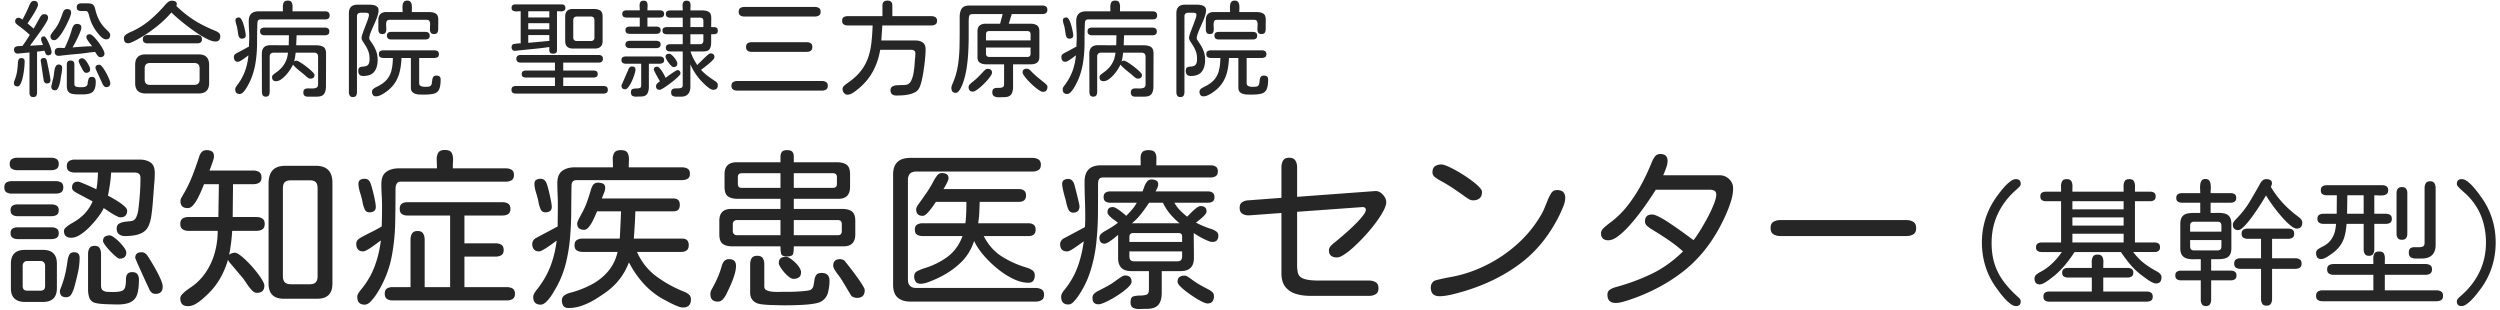 <svg xmlns="http://www.w3.org/2000/svg" id="_レイヤー_1" data-name="レイヤー_1" version="1.1" viewBox="0 0 436 54"><defs><style>.st0{fill:#262626}</style></defs><path d="M2.047 33.766c-.373 0-.68-.078-.925-.235-.246-.157-.368-.44-.368-.853 0-.411.122-.694.368-.852.245-.156.552-.235.925-.235h7.699c.37 0 .68.08.924.235.246.158.368.44.368.852s-.122.696-.368.853c-.245.157-.553.235-.924.235H2.047Zm.97-4.084c-.373 0-.686-.078-.94-.235-.255-.158-.382-.44-.382-.853 0-.411.127-.694.382-.852.254-.156.567-.235.94-.235h5.905c.372 0 .686.079.94.235.255.158.383.44.383.852s-.128.695-.382.853c-.255.157-.569.235-.94.235H3.016Zm.059 8.021c-.353 0-.647-.078-.882-.235s-.353-.42-.353-.794c0-.39.117-.66.353-.808s.53-.22.882-.22H8.98c.352 0 .651.073.896.22s.368.417.368.808c0 .393-.122.662-.368.809s-.544.22-.896.22H3.076Zm0 3.996c-.353 0-.647-.078-.882-.235s-.353-.42-.353-.794c0-.391.117-.66.353-.807s.53-.221.882-.221H8.98c.352 0 .651.073.896.22s.368.417.368.808c0 .393-.122.661-.368.809-.245.146-.544.22-.896.22H3.076Zm1.263 10.96c-.784 0-1.386-.197-1.807-.588s-.632-.979-.632-1.763v-4.32c0-1.605.812-2.409 2.44-2.409h3.143c1.626 0 2.438.804 2.438 2.41v4.26c0 1.607-.812 2.41-2.438 2.41H4.339Zm.411-1.97h2.322c.528 0 .793-.263.793-.792V46.34a.82.82 0 0 0-.221-.587.747.747 0 0 0-.572-.235H4.75a.747.747 0 0 0-.573.235.825.825 0 0 0-.22.587v3.556c0 .529.264.793.793.793Zm6.788 1.147c-.725 0-1.087-.344-1.087-1.03 0-.136.034-.287.102-.454.069-.166.122-.309.162-.426.274-.725.494-1.45.66-2.174.167-.724.3-1.47.398-2.233.039-.333.132-.671.28-1.014.146-.343.435-.515.865-.515.647 0 .97.324.97.97a12.4 12.4 0 0 1-.323 2.703c-.216.96-.44 1.842-.676 2.645a5.464 5.464 0 0 1-.44.999c-.197.352-.5.53-.911.53Zm.881-10.372c-.842 0-1.263-.401-1.263-1.205 0-.195.107-.392.323-.587.215-.196.45-.373.705-.53.254-.155.45-.274.588-.352a8.49 8.49 0 0 0 1.998-1.543 7.142 7.142 0 0 0 1.38-2.13l-2.497-1.322a6.748 6.748 0 0 1-.69-.411c-.265-.177-.397-.401-.397-.676 0-.685.352-1.028 1.058-1.028.097 0 .303.063.617.19a50.177 50.177 0 0 1 2.056.897c.294.138.46.225.5.264.098-.49.166-.979.205-1.47.04-.489.069-.979.09-1.468h-4.056c-.372 0-.696-.078-.97-.235-.274-.157-.411-.45-.411-.881 0-.432.137-.73.412-.897.273-.166.597-.25.969-.25h11.283c.803 0 1.45.172 1.94.515.489.343.734.944.734 1.807 0 .548-.025 1.106-.074 1.674-.05.569-.093 1.137-.132 1.705l-.147 1.895c-.059.754-.142 1.498-.25 2.232s-.28 1.338-.514 1.808c-.235.49-.578.856-1.028 1.102-.451.245-.945.407-1.484.485s-1.053.117-1.542.117c-.432 0-.784-.103-1.059-.308-.274-.206-.41-.544-.41-1.014 0-.392.136-.671.41-.838.275-.166.593-.273.955-.322s.68-.084.955-.104c.53-.039.886-.264 1.073-.676s.308-.832.367-1.263c.118-.92.21-1.856.28-2.806s.103-1.895.103-2.835c0-.607-.334-.911-1-.911h-4.114a23.82 23.82 0 0 1-.205 2.013 35.511 35.511 0 0 1-.352 2.012 22.968 22.968 0 0 1 1.91 1.116c.39.255.728.515 1.013.78.284.264.426.504.426.72 0 .783-.402 1.174-1.205 1.174-.157 0-.44-.112-.851-.337-.412-.225-.814-.47-1.205-.735a35.238 35.238 0 0 0-.824-.544c-.195.432-.508.937-.94 1.514-.43.578-.915 1.145-1.454 1.704s-1.092 1.023-1.66 1.396-1.107.558-1.616.558ZM20.47 53.1a73.138 73.138 0 0 1-2.16-.06c-.46-.02-.877-.058-1.249-.117s-.645-.138-.822-.235a1.484 1.484 0 0 1-.72-.94 4.725 4.725 0 0 1-.162-1.205v-6.259c0-.391.083-.724.25-.999.166-.273.465-.41.896-.41s.725.137.881.41c.158.275.236.608.236 1v5.524c0 .391.102.666.308.822.206.157.47.245.793.265s.642.029.955.029c.666 0 1.161-.054 1.485-.161s.538-.318.646-.633c.108-.312.161-.793.161-1.44 0-.37.083-.67.25-.896.166-.224.446-.338.837-.338.43 0 .735.123.911.368s.265.564.265.955c0 .98-.088 1.788-.265 2.424-.176.636-.534 1.112-1.072 1.425-.539.313-1.348.47-2.424.47Zm.382-7.992c-.138 0-.363-.133-.676-.397a12.106 12.106 0 0 1-.984-.941 10.569 10.569 0 0 1-.867-1.028c-.236-.324-.353-.553-.353-.691 0-.371.108-.63.323-.778.216-.147.49-.22.824-.22.195 0 .455.117.778.352s.646.52.97.852.596.661.822.984.338.583.338.779c0 .725-.392 1.088-1.175 1.088Zm6.287 6.14c-.293 0-.523-.073-.69-.22a1.79 1.79 0 0 1-.426-.602c-.04-.099-.151-.343-.338-.735a80.135 80.135 0 0 1-.632-1.367l-.69-1.527c-.226-.5-.411-.92-.558-1.264-.147-.342-.22-.523-.22-.544 0-.665.362-.999 1.086-.999.255 0 .471.065.647.192.177.127.333.299.47.514a39.676 39.676 0 0 1 1.528 2.571c.294.539.544 1.054.749 1.542.206.49.309.882.309 1.176 0 .842-.412 1.263-1.235 1.263ZM32.765 53.393c-.88 0-1.322-.46-1.322-1.381 0-.234.122-.48.367-.734s.515-.49.809-.706c.294-.214.518-.372.675-.47a9.703 9.703 0 0 0 2.63-2.658 11.688 11.688 0 0 0 1.542-3.409c.333-1.224.5-2.463.5-3.717v-.059h-5.112c-.412 0-.75-.093-1.014-.28-.264-.185-.397-.493-.397-.924 0-.451.133-.765.397-.94.264-.177.602-.265 1.014-.265h5.23l.087-5.73h-2.585l-.426 1.029c-.186.45-.407.92-.661 1.41-.254.49-.529.901-.823 1.234s-.607.5-.94.5c-.842 0-1.264-.402-1.264-1.205 0-.216.054-.416.162-.602.108-.187.21-.368.309-.544a22.472 22.472 0 0 0 1.587-3.232c.43-1.096.832-2.223 1.204-3.38.098-.332.25-.606.456-.822.205-.215.494-.323.866-.323s.676.078.911.235c.235.157.353.44.353.852 0 .176-.055.426-.162.75s-.22.646-.338.968a12.16 12.16 0 0 1-.294.75h7.64c.41 0 .753.088 1.028.264.274.177.412.49.412.942 0 .45-.138.758-.412.924-.275.167-.617.25-1.028.25H40.64l-.058 5.642v.088h4.142c.411 0 .754.088 1.028.264.275.176.412.49.412.94 0 .451-.137.765-.412.94-.274.177-.617.265-1.028.265h-4.231a30.452 30.452 0 0 1-.529 4.173 1.595 1.595 0 0 1 1.029-.354c.215 0 .528.158.94.471.411.314.857.715 1.337 1.205.48.49.935 1.004 1.366 1.542.43.54.783 1.033 1.058 1.484.273.45.411.793.411 1.029 0 .842-.44 1.263-1.322 1.263-.294 0-.598-.171-.911-.514s-.608-.725-.881-1.146c-.275-.422-.5-.74-.676-.955l-2.38-2.821-.177-.323a14.923 14.923 0 0 1-1.263 3.055 12.168 12.168 0 0 1-1.97 2.645c-.292.294-.645.627-1.057.999-.41.372-.847.695-1.307.97s-.925.41-1.396.41ZM49.484 52.1c-1.763 0-2.645-.881-2.645-2.645V31.973c0-.998.236-1.758.705-2.276.471-.519 1.215-.78 2.234-.78h5.289c1.94 0 2.908.98 2.908 2.939v17.6c0 1.763-.88 2.644-2.643 2.644h-5.848Zm1.264-2.527h3.231c.51 0 .872-.112 1.088-.337.215-.226.323-.583.323-1.073V32.855c0-.51-.108-.871-.323-1.087-.216-.216-.578-.323-1.088-.323h-3.231c-.49 0-.848.107-1.073.323-.225.216-.338.578-.338 1.087v15.308c0 .49.113.847.338 1.073.225.225.582.337 1.073.337ZM63.602 53.13c-.862 0-1.293-.452-1.293-1.352 0-.236.073-.461.22-.676.147-.216.289-.412.427-.588 1.038-1.254 1.826-2.596 2.365-4.025.538-1.43.905-2.949 1.101-4.555-.117.078-.313.22-.588.426a38.46 38.46 0 0 1-.91.66 8.927 8.927 0 0 1-.94.589c-.294.157-.51.235-.647.235-.41 0-.715-.117-.91-.353-.197-.235-.295-.547-.295-.94 0-.313.093-.559.28-.734.186-.177.406-.333.66-.471a77.596 77.596 0 0 1 1.763-.91 29.734 29.734 0 0 0 1.735-.94 106.186 106.186 0 0 0 .059-3.526c0-.648-.02-1.298-.06-1.954a32.08 32.08 0 0 1-.059-1.954c0-.98.284-1.675.853-2.087.567-.411 1.303-.616 2.203-.616h6.64c0-.431-.014-.892-.043-1.382-.03-.489.048-.915.235-1.278.185-.362.582-.543 1.19-.543.626 0 1.028.181 1.204.543s.25.789.221 1.278c-.03.49-.044.951-.044 1.382h9.255c.392 0 .725.083 1 .249.274.167.41.475.41.925 0 .432-.136.73-.41.897s-.608.25-1 .25H69.92c-.373 0-.622.127-.75.382-.127.255-.19.548-.19.88 0 1.98-.02 3.958-.059 5.936a35.051 35.051 0 0 1-.602 5.833c-.363 1.91-1.043 3.766-2.042 5.568-.138.254-.353.607-.647 1.057s-.617.861-.97 1.235c-.352.37-.704.558-1.057.558Zm.822-16.102c-.41 0-.695-.197-.851-.588a5.673 5.673 0 0 1-.323-1.059c-.08-.488-.221-1.057-.427-1.703-.205-.647-.309-1.186-.309-1.616 0-.333.104-.564.309-.69.206-.128.466-.192.78-.192.39 0 .685.167.88.5.098.156.206.44.323.851.118.412.236.858.353 1.337.118.48.21.926.279 1.337s.103.696.103.852c0 .353-.103.603-.308.75-.206.146-.476.22-.809.22Zm4.026 15.366c-.392 0-.715-.088-.97-.265-.255-.176-.382-.48-.382-.91s.127-.73.382-.897c.255-.166.578-.25.97-.25h3.144v-8.255c0-.431.088-.793.264-1.088.177-.293.5-.44.97-.44s.794.147.97.44c.176.295.264.657.264 1.088v8.255h4.437V37.585h-7.463c-.393 0-.71-.088-.955-.264-.246-.176-.368-.48-.368-.91s.127-.73.382-.897c.255-.166.569-.25.94-.25h16.601c.392 0 .72.084.985.25.264.167.396.475.396.926 0 .43-.132.73-.396.896-.265.166-.593.25-.985.25h-6.64v4.848h5.436c.392 0 .725.083 1 .249.273.167.41.475.41.926 0 .43-.137.73-.41.896-.275.167-.608.25-1 .25h-5.435v5.317H88.4c.391 0 .724.084.999.25.273.167.411.476.411.926 0 .43-.138.73-.411.897-.275.166-.608.249-1 .249H68.45ZM94.29 53.13c-.862 0-1.292-.452-1.292-1.352 0-.217.078-.452.235-.706.156-.254.304-.46.44-.617 1.019-1.293 1.793-2.63 2.322-4.011.529-1.381.891-2.874 1.088-4.48-.119.077-.315.22-.588.425a22.13 22.13 0 0 1-.912.646 11.86 11.86 0 0 1-.925.574c-.284.157-.494.235-.632.235-.411 0-.715-.117-.91-.353-.197-.235-.294-.547-.294-.94 0-.215.063-.42.19-.617a1.24 1.24 0 0 1 .486-.44l3.76-1.999c0-.627.005-1.263.015-1.91s.015-1.282.015-1.909-.015-1.254-.044-1.88-.044-1.255-.044-1.882c0-.978.279-1.68.837-2.1.558-.421 1.297-.632 2.218-.632h6.641c0-.43-.01-.876-.03-1.337-.02-.46.064-.852.25-1.175.186-.323.573-.485 1.16-.485.607 0 1 .162 1.176.485.176.323.255.715.235 1.175-.02.46-.03.906-.03 1.337h9.257c.391 0 .723.078.999.235.273.157.41.45.41.882 0 .43-.137.725-.41.88-.276.158-.608.236-1 .236h-18.305c-.372 0-.622.093-.75.279-.127.187-.19.456-.19.808a655.03 655.03 0 0 0-.044 4.466 56.796 56.796 0 0 1-.207 4.496 28.713 28.713 0 0 1-.72 4.393 17.302 17.302 0 0 1-1.614 4.157c-.119.196-.276.466-.471.808-.196.343-.421.69-.676 1.043s-.524.65-.808.897c-.284.244-.563.367-.837.367Zm.824-16.102c-.412 0-.697-.197-.853-.588a5.673 5.673 0 0 1-.323-1.059c-.078-.488-.22-1.057-.426-1.703s-.308-1.186-.308-1.616c0-.333.102-.564.308-.69s.465-.192.779-.192c.372 0 .666.167.881.5.098.137.205.406.324.808.117.4.23.842.337 1.322.108.48.2.93.28 1.351.078.421.117.72.117.896 0 .353-.103.603-.309.75s-.474.22-.807.22Zm4.054 16.688c-.431 0-.734-.122-.91-.367-.176-.245-.265-.564-.265-.955s.151-.69.456-.896c.302-.206.62-.347.954-.426a17.765 17.765 0 0 0 3.629-1.381 9.833 9.833 0 0 0 2.953-2.292c.823-.94 1.4-2.096 1.733-3.467h-6.111c-.392 0-.725-.083-1-.25-.274-.166-.41-.465-.41-.896 0-.45.136-.758.41-.925.275-.166.608-.25 1-.25h6.464c.02-.019.039-.254.058-.705.02-.45.045-.97.075-1.558.029-.587.053-1.126.073-1.615.02-.49.03-.784.03-.882h-4.173c-.079.177-.191.436-.338.778-.147.344-.323.705-.529 1.088a5.053 5.053 0 0 1-.661.969c-.235.264-.48.396-.734.396-.372 0-.666-.088-.882-.263-.216-.177-.323-.45-.323-.823 0-.196.103-.485.308-.867.206-.382.348-.651.426-.808.391-.686.715-1.385.97-2.101.254-.715.489-1.444.705-2.189a2.49 2.49 0 0 1 .412-.837c.176-.225.45-.338.822-.338.314 0 .598.058.853.176.254.118.381.363.381.735 0 .274-.073.583-.22.925-.147.343-.27.652-.367.925h12.516c.725 0 1.088.373 1.088 1.118s-.363 1.116-1.088 1.116h-6.67c-.02.784-.053 1.572-.102 2.365-.05.794-.103 1.592-.161 2.395h8.432c.764 0 1.146.381 1.146 1.145 0 .412-.118.711-.353.897-.235.186-.549.279-.94.279h-7.728l.03.088c.803 1.744 1.934 3.15 3.393 4.217a21.483 21.483 0 0 0 4.775 2.63c.313.117.592.278.837.484s.368.495.368.867c0 .94-.47 1.41-1.41 1.41-.275 0-.642-.098-1.102-.294a16.98 16.98 0 0 1-1.352-.646c-.441-.235-.78-.411-1.013-.53a13.46 13.46 0 0 1-3.438-2.761 17.35 17.35 0 0 1-2.498-3.643c-.783 2.057-2.037 3.732-3.76 5.024-.608.45-1.284.906-2.028 1.367-.745.459-1.519.837-2.321 1.13a6.971 6.971 0 0 1-2.41.441ZM125.186 52.6c-.862 0-1.293-.442-1.293-1.322 0-.294.078-.569.235-.823.392-.705.73-1.377 1.014-2.013a15.06 15.06 0 0 0 .75-2.13c.097-.333.244-.603.44-.808.196-.206.47-.308.823-.308.803 0 1.204.391 1.204 1.174 0 .471-.098 1.019-.294 1.646-.195.627-.43 1.24-.705 1.837s-.519 1.111-.735 1.542a3.725 3.725 0 0 1-.558.808 1.13 1.13 0 0 1-.881.397Zm12.076-7.875c-.627 0-.974-.171-1.043-.514a6.411 6.411 0 0 1-.103-1.249h-8.374c-.744 0-1.313-.146-1.704-.44s-.587-.842-.587-1.646v-2.35c0-1.391.685-2.086 2.056-2.086h8.609v-1.764h-7.434c-.744 0-1.317-.142-1.719-.426-.401-.283-.602-.837-.602-1.66v-2.203c0-1.39.695-2.086 2.087-2.086h7.668v-.985c0-.323.078-.592.235-.808.156-.215.46-.323.911-.323.47 0 .783.103.94.308.157.206.235.47.235.794V28.3h7.522c.745 0 1.312.146 1.705.44.391.294.587.843.587 1.646v2.203c0 1.392-.686 2.086-2.057 2.086h-7.757v1.764h8.433c.745 0 1.312.146 1.705.44.391.294.587.843.587 1.646v2.35c0 1.392-.686 2.086-2.057 2.086h-8.668c0 .51-.034.93-.103 1.264-.069.333-.425.499-1.072.499Zm-8.756-3.701h7.61v-2.645h-7.61a.708.708 0 0 0-.5.19.67.67 0 0 0-.205.515v1.234c0 .196.069.363.205.5s.304.206.5.206Zm.852-8.257h6.758V30.21h-6.758c-.45 0-.676.226-.676.676v1.205c0 .45.226.676.676.676Zm7.522 20.48c-.235 0-.588-.006-1.057-.015-.47-.011-.976-.025-1.514-.044-.539-.02-1.028-.059-1.469-.118-.441-.059-.77-.147-.984-.265-.687-.352-1.028-.94-1.028-1.763v-4.936c0-.43.088-.788.263-1.073.177-.283.5-.425.97-.425s.794.142.97.425c.177.285.264.643.264 1.073v3.879c0 .294.132.504.397.631.265.128.583.211.955.25s.734.054 1.087.044.617-.014.794-.014h.97c.47 0 .973-.015 1.512-.044.538-.03 1.033-.069 1.484-.118.45-.048.745-.113.881-.19.275-.178.44-.422.5-.735.06-.314.113-.642.162-.985s.156-.631.323-.867c.166-.234.484-.352.955-.352.9 0 1.352.46 1.352 1.38 0 .628-.084 1.284-.25 1.97a2.513 2.513 0 0 1-1.131 1.586c-.275.176-.702.313-1.279.411-.578.098-1.2.166-1.866.206-.666.04-1.292.063-1.88.074-.588.01-1.048.014-1.38.014Zm1.498-4.614c-.215 0-.465-.107-.749-.323-.284-.215-.563-.48-.837-.793s-.504-.622-.69-.926-.28-.544-.28-.72c0-.391.113-.67.339-.838.224-.166.523-.249.895-.249.216 0 .47.098.764.294.294.196.588.436.882.72s.533.577.72.88.279.564.279.78c0 .43-.122.735-.368.91-.245.177-.563.265-.955.265Zm.059-15.866h6.817c.47 0 .705-.226.705-.676v-1.205c0-.45-.235-.676-.705-.676h-6.817v2.557Zm0 8.257h7.669c.47 0 .705-.236.705-.706v-1.234c0-.47-.234-.705-.705-.705h-7.669v2.645Zm11.019 10.93c-.176 0-.373-.04-.588-.118-.216-.079-.372-.196-.47-.353-.294-.489-.583-.974-.867-1.454a71.79 71.79 0 0 0-.866-1.425 8.268 8.268 0 0 0-.471-.647 8.706 8.706 0 0 1-.602-.867c-.186-.303-.279-.553-.279-.749 0-.764.401-1.145 1.204-1.145.118 0 .265.029.441.087a.806.806 0 0 1 .382.236c.02.039.152.21.397.513s.538.681.882 1.132c.341.45.68.91 1.013 1.381.333.47.612.892.837 1.264s.338.637.338.793c0 .9-.45 1.351-1.351 1.351ZM158.813 52.6c-.98 0-1.733-.236-2.263-.705-.528-.47-.793-1.215-.793-2.234V30.446c0-1.94 1-2.91 2.997-2.91h21.302c.412 0 .759.089 1.043.265s.427.49.427.94-.148.76-.442.925c-.292.167-.636.25-1.028.25h-20.244c-.98 0-1.469.49-1.469 1.47V48.75c0 .98.49 1.47 1.469 1.47h20.803c.391 0 .734.083 1.028.249.294.167.44.476.44.926 0 .45-.141.763-.425.94s-.632.265-1.043.265h-21.802Zm1.763-3.114c-.411 0-.705-.122-.881-.369-.177-.244-.265-.552-.265-.924 0-.431.2-.745.603-.94a7.831 7.831 0 0 1 1.072-.441c1.527-.45 2.895-1.117 4.099-1.998 1.205-.882 2.09-2.097 2.659-3.644h-6.964c-.372 0-.69-.078-.955-.235-.264-.156-.397-.45-.397-.882 0-.43.133-.724.397-.88.264-.157.583-.236.955-.236h7.464c.077-.626.127-1.253.146-1.88s.03-1.244.03-1.852h-5.319c-.097.158-.289.437-.572.838-.284.402-.584.769-.897 1.102-.313.333-.587.499-.823.499-.763 0-1.145-.372-1.145-1.116 0-.176.049-.348.146-.514.099-.167.196-.318.294-.456.47-.647.93-1.298 1.381-1.954.451-.657.862-1.346 1.234-2.072.157-.293.348-.591.574-.895a1.06 1.06 0 0 1 .895-.456c.314 0 .578.07.794.206.215.137.323.382.323.734 0 .118-.058.304-.176.559a11.018 11.018 0 0 1-.706 1.293h13.134c.392 0 .7.088.926.264.225.176.338.46.338.852s-.113.676-.338.852c-.226.176-.534.264-.926.264h-6.816c-.02.608-.044 1.225-.073 1.852s-.094 1.254-.192 1.88h8.785c.372 0 .671.089.897.264.224.176.338.461.338.852 0 .393-.114.676-.338.853-.226.176-.525.264-.897.264h-7.815c.783 1.527 1.826 2.708 3.129 3.541a16.943 16.943 0 0 0 4.334 1.953c.333.099.656.245.97.442.313.195.47.499.47.91 0 .373-.084.681-.25.926-.167.245-.455.367-.867.367-.842 0-1.743-.235-2.703-.705s-1.89-1.077-2.791-1.823a18.458 18.458 0 0 1-2.41-2.378c-.704-.843-1.224-1.636-1.557-2.381-.49 1.489-1.264 2.743-2.321 3.761s-2.282 1.87-3.673 2.556c-.274.138-.612.294-1.014.47a13.93 13.93 0 0 1-1.218.47c-.413.137-.775.207-1.088.207ZM186.329 53.1c-.843 0-1.264-.451-1.264-1.352 0-.217.06-.426.177-.633a3.32 3.32 0 0 1 .382-.543c1.018-1.253 1.787-2.59 2.306-4.01.519-1.42.876-2.913 1.072-4.482-.157.118-.43.32-.822.603-.392.284-.784.549-1.176.794s-.695.367-.91.367c-.803 0-1.205-.42-1.205-1.264 0-.215.064-.416.19-.602a1.28 1.28 0 0 1 .486-.426l3.643-1.94a23.105 23.105 0 0 0 .059-1.646c0-1.036-.02-2.085-.059-3.143a83.073 83.073 0 0 1-.058-3.143c0-1.9.95-2.85 2.85-2.85h6.934c0-.412-.005-.823-.015-1.235-.01-.411.079-.75.264-1.013.187-.265.564-.397 1.132-.397.567 0 .94.137 1.116.411.177.275.26.613.25 1.014-.01.402-.014.808-.014 1.22h9.49c.352 0 .646.078.882.235.234.156.352.43.352.822 0 .393-.118.666-.352.823-.236.157-.53.236-.882.236H192.44c-.392 0-.647.102-.764.307-.117.206-.176.486-.176.838 0 1.646-.005 3.335-.015 5.068s-.108 3.467-.293 5.2a25.159 25.159 0 0 1-1.059 5.025 16.138 16.138 0 0 1-2.276 4.51c-.157.216-.373.47-.647.764-.274.294-.568.442-.881.442Zm.823-16.014c-.393 0-.672-.201-.838-.602a5.687 5.687 0 0 1-.338-1.043 9.536 9.536 0 0 0-.25-1.014c-.127-.44-.24-.886-.338-1.337s-.146-.783-.146-.999c0-.333.102-.563.308-.69.205-.127.455-.192.75-.192.215 0 .396.055.543.162.147.108.269.25.367.426.059.078.142.323.25.734.108.412.225.873.353 1.381.127.51.234.96.323 1.352.088.392.132.617.132.676 0 .763-.372 1.146-1.116 1.146Zm4.436 15.984c-.705 0-1.057-.373-1.057-1.117 0-.313.107-.568.323-.763.215-.196.45-.353.705-.471a47.087 47.087 0 0 0 1.6-.837c.52-.284 1.024-.612 1.514-.984.157-.118.402-.29.735-.515.333-.225.597-.338.794-.338.763 0 1.145.363 1.145 1.088 0 .234-.162.519-.484.852-.323.334-.73.675-1.22 1.028-.49.352-1.004.685-1.543.999s-1.038.568-1.498.764c-.46.196-.799.294-1.014.294Zm8.374.794c-.334 0-.72.01-1.16.029-.441.02-.823-.044-1.146-.192-.323-.146-.486-.474-.486-.984 0-.607.177-.955.53-1.043s.734-.132 1.145-.132a3.89 3.89 0 0 0 1.059-.133c.312-.087.47-.406.47-.954v-3.174h-3.085c-1.529 0-2.292-.763-2.292-2.292v-4.025c-.138.118-.358.299-.662.544s-.617.47-.94.676c-.323.205-.583.308-.778.308-.314 0-.54-.097-.676-.294-.138-.195-.206-.44-.206-.734 0-.274.103-.505.308-.69.207-.187.416-.338.632-.456a24.2 24.2 0 0 0 1.176-.69c.392-.245.764-.505 1.116-.78a9.013 9.013 0 0 0-.646-.484 5.84 5.84 0 0 1-.808-.676c-.246-.244-.368-.475-.368-.69 0-.588.313-.882.94-.882.197 0 .45.103.765.309.313.205.616.426.91.661.294.235.51.421.647.558.352-.353.69-.714 1.013-1.087.324-.372.603-.774.838-1.205h-4.672c-.313 0-.578-.073-.794-.22-.215-.147-.323-.396-.323-.749s.104-.607.309-.765c.206-.156.474-.234.808-.234h5.671c.098-.255.205-.544.324-.867.117-.323.273-.607.47-.853a.963.963 0 0 1 .792-.367c.294 0 .559.059.794.177.235.117.353.343.353.676 0 .196-.055.41-.162.646s-.21.43-.309.588h9.168c.333 0 .603.078.808.234.206.158.308.412.308.765 0 .353-.102.602-.308.75-.205.146-.475.219-.808.219h-5.877c.274.49.607.935 1 1.338.39.401.802.768 1.233 1.101.137-.136.348-.352.632-.646.283-.294.587-.569.91-.823.324-.254.593-.382.809-.382.313 0 .563.074.75.22.185.147.278.387.278.72 0 .196-.128.426-.381.69-.255.265-.53.515-.824.75-.294.235-.51.402-.646.5.862.45 1.723.813 2.586 1.086.274.079.562.211.867.397.303.186.455.446.455.78 0 .743-.353 1.115-1.058 1.115-.215 0-.553-.102-1.013-.308-.461-.206-.907-.436-1.337-.69-.432-.254-.725-.441-.882-.56 0 .725.005 1.451.015 2.176s.014 1.45.014 2.173c0 1.529-.773 2.292-2.321 2.292h-3.29v3.79c0 .921-.196 1.617-.588 2.087-.393.47-1.077.706-2.057.706Zm-2.997-11.666h9.197v-.94c0-.411-.205-.617-.618-.617h-7.961a.598.598 0 0 0-.617.617v.94Zm.852 3.38h7.522c.548 0 .823-.285.823-.853v-.881h-9.197v.88c0 .57.284.853.852.853Zm-.411-6.641h8.315a11.752 11.752 0 0 1-1.66-1.631 9.043 9.043 0 0 1-1.249-1.954h-2.41a26.55 26.55 0 0 1-1.365 1.91 9.837 9.837 0 0 1-1.631 1.675Zm13.163 13.986c-.195 0-.494-.099-.896-.294a13.625 13.625 0 0 1-1.337-.764 21.01 21.01 0 0 1-1.41-.984c-.45-.343-.823-.666-1.117-.97s-.44-.553-.44-.749c0-.391.107-.67.323-.838.215-.166.509-.25.88-.25.197 0 .378.055.545.163.166.107.318.21.455.308.49.372.98.705 1.47 1 .489.293 1.008.577 1.556.85.255.119.505.275.75.471.244.197.367.46.367.793 0 .372-.088.676-.264.912-.177.234-.47.352-.882.352ZM228.536 51.6c-.9 0-1.734-.112-2.497-.337-.764-.226-1.381-.627-1.852-1.205-.47-.577-.705-1.376-.705-2.395V37.145l-5.582.41c-.47.02-.872-.067-1.205-.264-.333-.195-.5-.548-.5-1.057 0-.45.147-.774.441-.97a2.01 2.01 0 0 1 1.029-.323l5.817-.44v-5.32c0-.469.099-.866.294-1.19.196-.322.549-.484 1.057-.484.51 0 .868.162 1.074.485.205.323.308.72.308 1.19v5.142l13.575-1c.489-.039.94.158 1.351.588.411.432.617.882.617 1.352 0 .392-.167.901-.5 1.528s-.768 1.303-1.307 2.028a29.009 29.009 0 0 1-1.778 2.159c-.646.716-1.293 1.37-1.94 1.968s-1.237 1.073-1.776 1.426c-.54.352-.965.529-1.279.529-.43 0-.773-.098-1.028-.294-.255-.196-.382-.519-.382-.97 0-.274.122-.538.367-.793s.465-.45.661-.588c.216-.177.534-.44.955-.793.421-.352.886-.759 1.396-1.22.51-.46.994-.925 1.454-1.395.461-.47.843-.905 1.147-1.308.303-.401.455-.72.455-.955a.435.435 0 0 0-.147-.338.512.512 0 0 0-.352-.132h-.119l-11.37.823v9.373c0 .294.03.636.088 1.028.059.393.205.695.44.911.216.196.51.343.882.44.373.1.76.163 1.16.192s.73.044.985.044h8.991c.45 0 .837.099 1.16.294s.486.549.486 1.058c0 .489-.162.833-.486 1.028s-.71.294-1.16.294h-10.225ZM251.057 51.66c-1.02 0-1.528-.51-1.528-1.529 0-.45.185-.822.558-1.116.079-.059.269-.127.573-.206.303-.077.641-.156 1.013-.235a47.274 47.274 0 0 1 1.675-.323c1.998-.391 3.952-1.062 5.862-2.012s3.664-2.131 5.26-3.542c1.596-1.41 2.923-2.976 3.98-4.7.334-.51.613-1.029.839-1.557.224-.53.445-1.068.66-1.617.157-.372.348-.744.574-1.116.225-.372.572-.558 1.043-.558.94 0 1.41.46 1.41 1.38 0 .452-.132.99-.396 1.617s-.496 1.135-.69 1.528c-1.725 3.447-3.982 6.214-6.773 8.3-2.792 2.087-6.01 3.678-9.653 4.774-.392.118-.857.25-1.395.397-.54.147-1.073.27-1.602.368a7.87 7.87 0 0 1-1.41.146Zm5.847-16.72c-.255 0-.495-.068-.72-.204a12.065 12.065 0 0 1-.632-.412 59.197 59.197 0 0 0-2.174-1.513c-.725-.48-1.489-.936-2.292-1.366a6.155 6.155 0 0 1-.823-.544c-.294-.225-.44-.504-.44-.837 0-.51.146-.867.44-1.074.294-.205.666-.307 1.117-.307.254 0 .656.122 1.204.367.548.245 1.156.564 1.823.954.665.393 1.306.809 1.924 1.25s1.127.857 1.528 1.248c.401.393.602.715.602.97 0 .49-.137.857-.412 1.101-.274.246-.656.368-1.145.368ZM281.775 52.834c-.96 0-1.44-.48-1.44-1.44 0-.41.162-.714.485-.91.323-.196.651-.332.984-.412 2.273-.625 4.368-1.405 6.288-2.335 1.92-.93 3.732-2.228 5.436-3.893a25.765 25.765 0 0 0-2.63-2.042 60.803 60.803 0 0 0-2.835-1.808 6.24 6.24 0 0 1-.778-.572c-.265-.225-.398-.495-.398-.808 0-.803.412-1.205 1.235-1.205.274 0 .666.127 1.175.382.51.255 1.068.583 1.675.985a76.301 76.301 0 0 1 3.394 2.38c.46.342.788.583.984.72.294-.353.661-.883 1.102-1.588s.881-1.468 1.322-2.292c.44-.822.808-1.6 1.101-2.336.294-.734.44-1.306.44-1.718 0-.332-.107-.558-.321-.676a1.58 1.58 0 0 0-.765-.176h-9.46c-.256.411-.623.975-1.102 1.69a55.25 55.25 0 0 1-1.646 2.306 32.44 32.44 0 0 1-1.91 2.32c-.656.726-1.298 1.323-1.925 1.793s-1.185.706-1.675.706c-.861 0-1.292-.412-1.292-1.235 0-.332.176-.656.529-.969.352-.313.646-.558.881-.735a15.675 15.675 0 0 0 3.159-3.026 25.684 25.684 0 0 0 2.423-3.688 36.788 36.788 0 0 0 1.852-3.951c.137-.333.313-.656.53-.97.214-.313.537-.47.968-.47.843 0 1.264.401 1.264 1.205 0 .352-.088.774-.265 1.262-.176.49-.343.903-.499 1.235h9.843c.627 0 1.176.22 1.645.66.471.441.705.985.705 1.632 0 .705-.131 1.474-.396 2.306-.265.833-.578 1.646-.94 2.439s-.71 1.494-1.043 2.101c-1.724 3.193-3.904 5.793-6.538 7.801-2.634 2.008-5.646 3.59-9.035 4.745a20.28 20.28 0 0 1-1.234.382c-.49.137-.921.205-1.293.205ZM310.525 41.17c-.49 0-.9-.103-1.233-.308-.334-.206-.5-.574-.5-1.102 0-.53.171-.892.514-1.088.342-.195.75-.293 1.219-.293h21.92c.49 0 .9.103 1.233.309.333.205.5.572.5 1.101s-.172.892-.514 1.087c-.343.196-.75.294-1.22.294h-21.92ZM351.591 53.381c-.298 0-.623-.133-.975-.4s-.702-.591-1.046-.975a14.102 14.102 0 0 1-.929-1.14c-.274-.376-.49-.673-.646-.893a12.989 12.989 0 0 1-1.775-3.667 13.929 13.929 0 0 1-.576-4.02c0-3.008.908-5.743 2.727-8.203.14-.188.333-.438.576-.753.242-.312.516-.63.822-.95s.615-.593.929-.812c.313-.22.603-.33.87-.33.563 0 .846.275.846.824 0 .204-.094.391-.283.563-.187.173-.344.322-.47.447-1.395 1.208-2.464 2.59-3.208 4.149-.745 1.56-1.117 3.271-1.117 5.137 0 1.347.168 2.557.505 3.63.337 1.075.843 2.073 1.517 2.998s1.496 1.826 2.468 2.703c.126.11.255.235.388.376.133.141.2.298.2.47 0 .565-.275.846-.823.846ZM355.715 49.597c-.313 0-.54-.094-.681-.282-.14-.188-.211-.431-.211-.729 0-.282.105-.514.317-.693.211-.18.427-.325.646-.436a9.012 9.012 0 0 0 2.116-1.515 13.352 13.352 0 0 0 1.692-1.987h-3.526c-.282 0-.517-.062-.705-.187-.188-.126-.282-.337-.282-.635 0-.313.094-.533.282-.658.188-.125.423-.189.705-.189h3.385v-7.192h-2.632c-.282 0-.518-.063-.706-.188-.188-.125-.282-.345-.282-.659s.094-.528.282-.646c.188-.117.424-.176.706-.176h2.632c0-.282-.004-.592-.012-.929s.055-.63.188-.88c.133-.252.404-.377.81-.377s.679.125.812.376c.133.25.196.544.188.881s-.012.647-.012.929h8.933c0-.282-.004-.592-.012-.929s.055-.63.188-.88c.133-.252.403-.377.811-.377.407 0 .678.125.81.376.134.25.197.544.19.881s-.013.647-.013.929h2.657c.282 0 .512.063.693.188.18.126.27.344.27.658 0 .298-.094.51-.282.635a1.199 1.199 0 0 1-.681.188h-2.657v7.192h3.432c.282 0 .509.064.682.189.172.125.259.345.259.658 0 .298-.091.509-.271.635-.18.125-.403.187-.67.187h-3.737c.596.784 1.225 1.434 1.892 1.951.665.518 1.43 1.003 2.291 1.458.205.11.38.247.53.412a.86.86 0 0 1 .223.598c0 .314-.075.569-.223.765-.15.195-.396.293-.74.293-.22 0-.499-.094-.835-.281a8.82 8.82 0 0 1-.976-.635 67.667 67.667 0 0 0-.729-.541 12.162 12.162 0 0 1-1.95-1.858c-.58-.688-1.12-1.41-1.622-2.162h-8.087a23.803 23.803 0 0 1-1.597 2.187 14.737 14.737 0 0 1-1.905 1.927c-.173.141-.42.334-.74.576a10.49 10.49 0 0 1-.976.658c-.329.196-.619.294-.87.294Zm1.646 3.009c-.298 0-.537-.07-.717-.212-.18-.14-.27-.368-.27-.682s.09-.536.27-.67c.18-.133.419-.199.717-.199h7.451v-2.444h-4.207c-.267 0-.494-.063-.682-.189-.188-.126-.282-.337-.282-.635 0-.313.09-.532.27-.658.18-.125.412-.188.694-.188h4.207c0-.297-.004-.626-.012-.987a1.972 1.972 0 0 1 .189-.94c.133-.267.41-.4.834-.4s.7.137.835.412c.133.274.191.59.175.952-.015.36-.023.681-.023.963h4.278c.283 0 .513.063.694.188.18.126.27.345.27.658 0 .298-.094.51-.282.635a1.194 1.194 0 0 1-.682.189h-4.278v2.444h7.593c.298 0 .544.066.74.2.196.133.294.363.294.693s-.098.556-.294.681c-.196.126-.442.189-.74.189H357.36Zm4.066-16.102h8.933v-1.41h-8.933v1.41Zm0 2.844h8.933v-1.434h-8.933v1.434Zm0 2.938h8.933V40.76h-8.933v1.527ZM384.71 53.381c-.345 0-.58-.11-.706-.329a1.53 1.53 0 0 1-.188-.775v-3.385h-3.455c-.282 0-.517-.063-.705-.189-.189-.125-.282-.343-.282-.658 0-.312.093-.532.282-.658.188-.125.423-.188.705-.188h3.455v-1.998c-.423 0-.846.004-1.269.012a4.097 4.097 0 0 1-1.152-.129 1.511 1.511 0 0 1-.834-.564c-.212-.282-.317-.705-.317-1.27v-4.16c0-.564.101-.987.305-1.27.203-.282.474-.466.81-.552s.71-.13 1.117-.13h1.246v-1.786h-3.196c-.282 0-.518-.063-.706-.188-.188-.125-.281-.337-.281-.634 0-.314.093-.533.28-.659.19-.125.425-.187.707-.187h3.196c0-.189-.008-.42-.023-.694-.016-.274-.008-.548.023-.823s.113-.5.247-.681c.133-.18.349-.27.647-.27.313 0 .536.09.67.27.132.18.214.403.246.67s.039.54.024.823a12.28 12.28 0 0 0-.024.705h3.503c.282 0 .512.062.693.187.18.126.27.345.27.659 0 .297-.094.51-.282.634a1.204 1.204 0 0 1-.681.188h-3.503v1.787c.424 0 .846-.004 1.27-.012.423-.008.814.031 1.175.117.36.086.647.27.857.553.212.282.318.713.318 1.293v4.16c0 .565-.102.988-.306 1.27-.203.282-.477.467-.822.552s-.726.13-1.14.13h-1.258v1.997h3.432c.282 0 .518.063.705.188.189.126.282.346.282.658 0 .315-.093.533-.282.658-.187.126-.423.189-.705.189h-3.432v3.385c0 .297-.067.555-.2.775s-.372.33-.717.33Zm-2.75-12.975h5.453v-1.058c0-.454-.228-.682-.682-.682h-4.09c-.455 0-.682.228-.682.682v1.058Zm.681 3.267h4.09c.454 0 .682-.226.682-.682v-1.127h-5.454v1.127c0 .456.227.682.682.682Zm7.71-3.549c-.627 0-.94-.313-.94-.94 0-.219.093-.439.282-.658.187-.22.352-.4.493-.541.847-.877 1.58-1.833 2.198-2.868s1.218-2.076 1.798-3.127c.125-.218.27-.399.436-.54a.919.919 0 0 1 .622-.211c.266 0 .498.05.693.153.196.101.294.302.294.598 0 .095-.023.2-.07.319l-.117.293c.642 1.066 1.355 2.017 2.138 2.856s1.677 1.626 2.68 2.363c.173.125.325.27.459.434a.89.89 0 0 1 .2.576c0 .314-.079.564-.236.752-.156.189-.4.282-.729.282-.266 0-.6-.156-.999-.47a10.91 10.91 0 0 1-1.27-1.198 24.39 24.39 0 0 1-1.291-1.529 29.496 29.496 0 0 1-1.106-1.504c-.321-.47-.552-.83-.693-1.08l-.047.07a43.36 43.36 0 0 1-1.622 2.573 31.449 31.449 0 0 1-1.163 1.611c-.4.517-.776.943-1.13 1.28-.352.337-.645.506-.88.506Zm4.937 13.187c-.362 0-.612-.114-.753-.341-.141-.228-.211-.505-.211-.835v-5.241h-3.55c-.314 0-.58-.067-.799-.2-.22-.133-.329-.372-.329-.717 0-.36.11-.608.33-.74.218-.133.484-.2.798-.2h3.55v-3.385h-2.304c-.298 0-.553-.063-.764-.188-.212-.126-.317-.36-.317-.705s.105-.58.317-.706c.211-.125.466-.188.764-.188h7.005c.312 0 .571.063.775.188.203.126.306.361.306.706s-.103.58-.306.705c-.204.125-.463.188-.775.188h-2.775v3.385h4.02c.313 0 .58.067.8.2.219.132.329.38.329.74 0 .345-.11.584-.33.717-.219.133-.486.2-.799.2h-4.02v5.241c0 .33-.07.607-.21.835-.142.227-.393.34-.752.34ZM404.818 45.178c-.33 0-.56-.098-.693-.294s-.2-.442-.2-.74c0-.282.106-.502.318-.658.21-.158.481-.314.81-.471.33-.156.658-.376.988-.657.329-.284.623-.683.881-1.2.258-.517.42-1.222.482-2.115h-2.187c-.298 0-.548-.066-.752-.2-.203-.133-.305-.364-.305-.693s.102-.556.305-.682c.204-.126.454-.188.752-.188h2.304l.023-3.22h-1.715c-.298 0-.552-.06-.764-.177s-.317-.349-.317-.693.105-.58.317-.705.466-.188.764-.188h9.614c.313 0 .567.067.764.2s.293.364.293.693c0 .298-.09.513-.27.646-.18.133-.4.212-.658.236-.258.023-.525.027-.8.011s-.505-.023-.692-.023v3.22h1.998c.313 0 .567.067.763.2.197.134.294.364.294.693s-.102.557-.305.682c-.205.126-.455.188-.752.188h-1.998v4.443c0 .313-.068.579-.2.798s-.38.33-.74.33c-.346 0-.585-.11-.718-.33-.133-.22-.2-.485-.2-.798v-4.443h-2.985c-.047.752-.149 1.43-.305 2.033a5.517 5.517 0 0 1-.741 1.668c-.337.51-.826 1-1.469 1.47l-.553.376a5.178 5.178 0 0 1-.705.411c-.243.118-.458.177-.646.177Zm.259 7.357c-.33 0-.604-.067-.823-.2-.22-.134-.329-.38-.329-.74s.11-.611.33-.752c.218-.142.493-.212.822-.212h8.838v-2.703h-6.934c-.314 0-.58-.07-.8-.212-.22-.14-.329-.384-.329-.728 0-.36.11-.607.33-.74.219-.134.485-.2.799-.2h6.934c0-.298-.004-.615-.012-.952s.055-.627.188-.87.411-.364.834-.364c.424 0 .698.12.824.364.125.243.183.533.175.87s-.011.654-.011.951h7.098c.314 0 .58.067.8.2.219.134.33.38.33.74 0 .345-.111.588-.33.73-.22.14-.486.211-.8.211h-7.098v2.703h9.003c.329 0 .603.07.823.212.219.14.329.392.329.752s-.11.606-.33.74c-.219.133-.493.2-.822.2h-19.84Zm4.255-15.255h2.89v-3.22h-2.844l-.046 3.22Zm9.566 4.537c-.345 0-.588-.098-.729-.294s-.211-.45-.211-.764V33.66c0-.313.074-.564.223-.753.149-.187.388-.282.717-.282s.568.095.717.282c.15.189.223.44.223.753v7.099c0 .313-.07.567-.212.764-.14.196-.383.294-.728.294Zm2.374 3.267c-.345 0-.627-.074-.846-.223-.22-.15-.329-.412-.329-.789 0-.39.094-.649.282-.775.188-.125.42-.187.694-.187h.81c.267 0 .494-.043.682-.13.188-.086.282-.302.282-.647V32.79c0-.329.07-.607.212-.835.14-.226.392-.34.752-.34s.611.114.752.34c.142.228.212.506.212.835v9.92c0 .768-.204 1.355-.611 1.763-.409.407-.996.611-1.763.611h-1.129ZM429.3 53.381c-.55 0-.824-.274-.824-.822 0-.204.094-.397.282-.576s.345-.326.47-.435c1.395-1.207 2.465-2.59 3.209-4.15.744-1.558 1.116-3.262 1.116-5.112 0-1.488-.234-2.898-.705-4.231-.47-1.331-1.215-2.554-2.233-3.666-.25-.267-.509-.518-.776-.752a31.985 31.985 0 0 1-.798-.73c-.11-.109-.232-.235-.365-.376a.665.665 0 0 1-.2-.47c0-.548.282-.822.847-.822.312 0 .646.133.999.4.352.266.696.59 1.034.975.337.384.642.764.916 1.14s.49.674.646.893a13.035 13.035 0 0 1 1.752 3.643 13.89 13.89 0 0 1 .576 3.996c0 1.505-.223 2.947-.67 4.326a13.144 13.144 0 0 1-2.034 3.878c-.14.188-.336.443-.587.764-.25.32-.529.643-.834.964s-.62.595-.94.822-.616.341-.882.341ZM3.055 15.07c-.19 0-.343-.047-.455-.142-.113-.095-.17-.238-.17-.428 0-.107.018-.215.054-.321.036-.107.071-.208.107-.304.19-.487.32-.974.393-1.463.071-.487.118-.986.142-1.498.012-.202.056-.383.134-.544.077-.16.235-.24.473-.24.38 0 .57.19.57.57a15.71 15.71 0 0 1-.16 1.846c-.06.41-.14.81-.241 1.195-.1.387-.22.706-.357.955s-.3.375-.49.375Zm2.747 1.856c-.25 0-.423-.071-.517-.214-.096-.143-.143-.327-.143-.553V9.148l-1.998.196c-.227.012-.398-.047-.518-.178a.713.713 0 0 1-.178-.5c0-.25.087-.416.259-.5.172-.082.372-.127.597-.133.227-.006.422-.009.59-.009.237-.309.463-.627.677-.954.215-.328.422-.657.625-.99a17.68 17.68 0 0 0-1.018-.875 35.529 35.529 0 0 0-1.052-.802 3.319 3.319 0 0 1-.32-.286.513.513 0 0 1-.162-.375c0-.427.215-.641.643-.641.094 0 .205.038.33.116s.222.146.294.205A21.4 21.4 0 0 0 5.125.906c.07-.178.168-.348.293-.508a.61.61 0 0 1 .51-.241c.463 0 .695.226.695.678 0 .143-.078.365-.232.67-.155.302-.339.629-.554.98-.213.351-.419.672-.615.963s-.336.503-.419.633l1.07.91 1.106-1.98c.083-.143.182-.268.295-.374a.607.607 0 0 1 .436-.161c.453 0 .68.214.68.642 0 .143-.09.375-.268.696-.18.321-.406.684-.68 1.089s-.558.808-.855 1.212l-.812 1.106a96.96 96.96 0 0 0-.544.75l2.266-.125a6.274 6.274 0 0 0-.197-.5 1.307 1.307 0 0 1-.125-.517c0-.321.167-.482.5-.482.118 0 .252.116.402.348.148.232.294.508.436.83.144.32.259.627.349.919.089.29.134.49.134.597 0 .405-.204.607-.607.607-.19 0-.334-.099-.429-.295a2.783 2.783 0 0 1-.196-.508l-1.302.16v7.154c0 .226-.047.41-.142.553-.096.143-.268.214-.518.214Zm2.39-2.373a.534.534 0 0 1-.383-.143.622.622 0 0 1-.187-.374l-.518-3.425c-.023-.179.027-.306.152-.384a.746.746 0 0 1 .402-.115c.166 0 .29.056.374.169a.896.896 0 0 1 .16.383c.072.37.146.738.224 1.107.077.368.15.737.222 1.105.025.155.057.337.099.545.04.208.062.395.062.562 0 .38-.203.57-.606.57Zm1.285-7.546c-.452 0-.678-.237-.678-.713 0-.083.041-.193.125-.33.083-.137.175-.27.277-.402.1-.13.174-.226.222-.285.381-.476.681-.957.902-1.445.22-.488.425-1.01.615-1.57.06-.178.145-.336.259-.473.112-.136.276-.205.49-.205.202 0 .371.042.509.125.135.083.205.244.205.482 0 .178-.071.455-.214.83a16.482 16.482 0 0 1-1.285 2.551 6.738 6.738 0 0 1-.767 1.034c-.25.267-.47.401-.66.401Zm.143 8.741c-.453 0-.678-.22-.678-.66 0-.023.017-.11.054-.258l.125-.527c.046-.201.091-.386.133-.553l.08-.32a5.19 5.19 0 0 0 .072-.518c.023-.238.06-.484.106-.74.048-.256.128-.473.241-.651.114-.179.265-.268.455-.268s.342.045.456.134c.112.089.169.235.169.437 0 .32-.034.65-.098.99-.066.339-.122.669-.17.99-.012.107-.04.268-.08.481a5.033 5.033 0 0 1-.179.66 2.289 2.289 0 0 1-.276.572.482.482 0 0 1-.41.231Zm7.867-5.779c-.19 0-.366-.116-.527-.348s-.282-.42-.365-.562h-.072c-.416.035-.832.083-1.248.142-.417.06-.833.114-1.25.161-.486.047-.975.092-1.462.134s-.976.092-1.463.152c-.142.011-.285.029-.428.053s-.286.036-.428.036c-.464 0-.696-.238-.696-.714 0-.238.072-.41.214-.517.143-.107.327-.161.553-.161.167 0 .333.006.5.018.166.012.327.006.481-.018.25-.523.479-1.049.687-1.579.208-.528.39-1.067.545-1.614.058-.226.157-.446.294-.66s.336-.32.597-.32c.214 0 .396.044.544.133.149.089.223.252.223.49 0 .179-.061.428-.186.75-.125.32-.275.662-.447 1.026-.173.362-.342.695-.509.999-.166.302-.296.538-.392.704.273-.024.634-.054 1.08-.09.445-.035.889-.065 1.329-.089.44-.023.778-.03 1.017-.018-.06-.083-.173-.228-.34-.436a7.776 7.776 0 0 1-.463-.643c-.143-.22-.214-.377-.214-.472 0-.369.201-.553.606-.553.131 0 .303.092.517.276.215.185.438.42.669.705.232.285.452.582.66.892s.378.598.509.865.196.467.196.598c0 .225-.065.392-.196.499-.13.107-.31.161-.535.161Zm-3.836 6.493c-.404 0-.758-.03-1.06-.089-.304-.06-.537-.2-.697-.42-.16-.22-.241-.567-.241-1.043v-3.675c0-.452.22-.678.66-.678.44 0 .66.226.66.678v3.425c0 .262.122.42.366.473.244.054.461.08.652.08a6.4 6.4 0 0 0 .588-.026.958.958 0 0 0 .49-.179c.138-.1.212-.276.223-.526.024-.238.075-.476.152-.714s.264-.357.562-.357c.261 0 .443.078.544.233.1.154.152.35.152.588 0 .833-.16 1.412-.482 1.74s-.904.49-1.748.49h-.821Zm4.87-9.598c-.226 0-.445-.083-.66-.25a3.838 3.838 0 0 1-.597-.579 16.04 16.04 0 0 1-.455-.562 7.904 7.904 0 0 1-.803-1.373 8.524 8.524 0 0 1-.5-1.5 2.171 2.171 0 0 0-.169-.445.398.398 0 0 0-.383-.232c-.19-.012-.41-.012-.66 0s-.464-.023-.643-.107c-.178-.083-.268-.267-.268-.553 0-.237.072-.41.215-.518.143-.106.326-.16.553-.16h1.195c.404 0 .696.077.874.232s.309.422.393.803c.166.725.404 1.376.714 1.953a6.318 6.318 0 0 0 1.284 1.632c.118.108.25.242.392.402.143.16.214.324.214.49 0 .226-.053.411-.16.554-.107.142-.286.213-.536.213Zm-3.479 5.834a.5.5 0 0 1-.41-.205 2.984 2.984 0 0 1-.267-.401c-.035-.083-.107-.224-.214-.42s-.205-.392-.294-.589c-.09-.196-.134-.323-.134-.383 0-.202.062-.341.187-.42a.85.85 0 0 1 .455-.115c.13 0 .273.074.428.223.155.148.3.333.437.553.137.22.253.434.348.642.095.208.142.372.142.49 0 .215-.061.373-.186.473a.755.755 0 0 1-.492.152Zm3.479 2.498c-.166 0-.309-.078-.428-.232-.119-.155-.22-.33-.303-.527a8.64 8.64 0 0 0-.214-.472 236.52 236.52 0 0 0-.892-1.945l-.036-.196c0-.202.068-.342.205-.42a.948.948 0 0 1 .474-.115c.118 0 .257.09.419.267.16.179.327.408.499.687.172.28.333.57.482.874.148.304.27.58.365.83.095.25.143.428.143.535 0 .476-.238.714-.714.714ZM22.36 7.542c-.274 0-.467-.08-.58-.24-.113-.161-.17-.372-.17-.634 0-.237.102-.437.305-.597.202-.16.43-.297.686-.41a13.827 13.827 0 0 0 3.675-2.274 24.415 24.415 0 0 0 2.56-2.57c.143-.166.309-.324.5-.473.19-.148.404-.223.642-.223.202 0 .395.04.58.117s.275.24.275.49a.482.482 0 0 1-.026.151c-.017.054-.039.105-.062.152a21.224 21.224 0 0 0 2.114 1.802c.707.524 1.45.99 2.23 1.4.779.41 1.62.8 2.524 1.169.202.083.387.193.553.33.167.136.25.33.25.58 0 .285-.066.511-.197.677-.13.167-.344.25-.641.25-.358 0-.803-.127-1.338-.383a14.343 14.343 0 0 1-1.73-1c-.62-.41-1.232-.847-1.839-1.31s-1.153-.907-1.641-1.33c-.488-.422-.868-.77-1.142-1.043-.737.868-1.605 1.697-2.604 2.488a23.429 23.429 0 0 1-3.541 2.337c-.256.137-.515.262-.776.375-.261.113-.464.17-.607.17Zm3.033 8.76c-1.213 0-1.82-.607-1.82-1.82v-3.175c0-1.214.6-1.82 1.802-1.82h9.277c1.213 0 1.82.606 1.82 1.82v3.175c0 1.213-.607 1.82-1.82 1.82h-9.259Zm.321-8.742c-.238 0-.431-.053-.58-.16-.148-.107-.222-.291-.222-.553s.074-.45.222-.562.342-.17.58-.17h8.688c.25 0 .45.057.598.17s.222.3.222.562-.077.446-.231.553c-.156.107-.352.16-.59.16h-8.687Zm.464 7.243h7.689c.63 0 .945-.31.945-.928v-1.962c0-.618-.315-.927-.945-.927h-7.689c-.63 0-.945.31-.945.927v1.962c0 .619.314.928.945.928ZM41.792 16.39c-.512 0-.768-.273-.768-.82a.72.72 0 0 1 .107-.374 3.45 3.45 0 0 1 .232-.34 9.523 9.523 0 0 0 1.365-2.461c.314-.857.514-1.772.598-2.747-.108.083-.28.214-.518.392a10.07 10.07 0 0 1-.731.5c-.25.154-.447.232-.59.232-.26 0-.443-.084-.543-.25a1.108 1.108 0 0 1-.152-.59c0-.19.06-.338.178-.445.12-.107.25-.196.393-.268.333-.166.657-.335.972-.508.315-.172.633-.348.955-.526l.142-.071a6.679 6.679 0 0 1 .009-.768c.018-.25.027-.505.027-.767 0-.487-.015-.972-.045-1.454s-.045-.96-.045-1.436c0-1.142.572-1.712 1.713-1.712h4.246c0-.238-.003-.503-.008-.794-.007-.291.046-.544.16-.758s.342-.321.686-.321c.358 0 .59.106.697.32.106.215.157.468.15.759-.005.291-.008.556-.008.794h5.71c.51 0 .766.238.766.713 0 .25-.069.428-.205.535s-.325.161-.562.161H45.466c-.357 0-.548.19-.571.57a71.818 71.818 0 0 0-.062 3.408 22.609 22.609 0 0 1-.24 3.408c-.096.654-.242 1.304-.438 1.953s-.45 1.27-.758 1.864c-.084.167-.208.393-.375.678s-.356.544-.57.776c-.215.232-.435.348-.66.348Zm.392-9.65c-.238 0-.401-.095-.491-.286a1.898 1.898 0 0 1-.17-.57 12.27 12.27 0 0 0-.215-1.267 3.38 3.38 0 0 0-.079-.277 5.887 5.887 0 0 1-.08-.259 3.616 3.616 0 0 0-.054-.258 1.173 1.173 0 0 1-.035-.259c0-.19.056-.324.169-.401a.761.761 0 0 1 .438-.116c.142 0 .276.095.4.285.126.19.235.428.33.714a11.104 11.104 0 0 1 .411 1.668c.035.232.054.378.054.437 0 .214-.063.366-.188.455a.824.824 0 0 1-.49.133Zm4.174 10.115c-.262 0-.44-.08-.535-.241a1.12 1.12 0 0 1-.143-.58l-.017-6.654c0-.999.499-1.499 1.498-1.499l3.193.018.036-1.748h-4.264a.9.9 0 0 1-.553-.16c-.143-.107-.214-.28-.214-.518 0-.25.071-.422.214-.517a.981.981 0 0 1 .553-.143h10.561c.226 0 .407.053.544.16.137.107.205.28.205.518s-.068.408-.205.508c-.137.102-.318.152-.544.152h-4.959L51.657 7.9h3.478c.535 0 .957.095 1.267.286.308.19.464.589.464 1.195l-.019 5.673c0 .57-.11 1.014-.33 1.33-.22.314-.644.472-1.275.472h-1.57c-.511 0-.767-.239-.767-.714 0-.298.08-.493.241-.589.16-.095.365-.14.615-.134.25.007.493.01.732.01.273 0 .506-.045.696-.134.19-.09.285-.306.285-.651V9.897c0-.475-.238-.713-.714-.713h-3.193l-.107.785a4.274 4.274 0 0 1-.178.767.62.62 0 0 1 .392-.16c.107 0 .283.068.527.205.243.136.513.312.811.526.297.214.586.436.865.669.28.231.511.446.696.641.184.197.276.349.276.455 0 .227-.065.39-.195.491-.132.101-.304.152-.518.152a.757.757 0 0 1-.464-.179 6.8 6.8 0 0 1-.392-.32 6.356 6.356 0 0 0-.482-.411 32.258 32.258 0 0 1-.714-.58c-.25-.208-.466-.401-.65-.58-.185-.178-.295-.309-.331-.392-.106.238-.265.52-.473.847a7.575 7.575 0 0 1-.731.964c-.28.315-.57.577-.874.785-.303.208-.598.312-.883.312-.464 0-.696-.244-.696-.732 0-.154.084-.3.25-.437.167-.136.375-.294.625-.472.249-.179.505-.407.766-.687.262-.28.5-.634.714-1.061.214-.429.357-.958.428-1.588h-2.48c-.475 0-.713.238-.713.713v6.137c0 .226-.047.42-.143.58-.095.16-.273.24-.535.24ZM61.542 16.926c-.261 0-.443-.083-.543-.25a1.143 1.143 0 0 1-.152-.606V2.316c0-1 .5-1.499 1.498-1.499h2.123c.226 0 .458.024.697.071.237.048.439.143.606.286.166.143.249.357.249.642 0 .31-.08.69-.24 1.142-.161.452-.352.916-.572 1.391s-.41.922-.57 1.338c-.16.417-.241.744-.241.981 0 .12.074.283.223.49.149.21.318.465.508.768s.36.666.51 1.088c.148.423.222.907.222 1.454 0 .845-.193 1.52-.58 2.025s-1.031.758-1.936.758c-.57 0-.856-.291-.856-.874 0-.297.065-.493.196-.589s.295-.148.491-.16c.197-.012.393-.039.59-.08a.793.793 0 0 0 .49-.34c.13-.184.196-.496.196-.936 0-.511-.072-.954-.214-1.33a5.448 5.448 0 0 0-.483-.98c-.177-.28-.338-.53-.481-.75-.143-.22-.214-.419-.214-.598 0-.177.066-.45.196-.82.131-.368.28-.767.447-1.195.166-.428.314-.823.445-1.187.13-.362.196-.632.196-.811 0-.154-.053-.256-.16-.303a.869.869 0 0 0-.357-.072h-.963a.61.61 0 0 0-.438.16.564.564 0 0 0-.169.43V16.07c0 .237-.05.44-.151.606-.102.167-.29.25-.563.25Zm4.033-.125c-.239 0-.414-.074-.527-.223a.903.903 0 0 1-.17-.562c0-.214.078-.383.233-.508.154-.125.314-.23.481-.312.797-.369 1.404-.789 1.82-1.258s.702-1.017.856-1.641.238-1.353.25-2.185h-1.624c-.226 0-.419-.048-.58-.143-.16-.096-.24-.274-.24-.536 0-.26.08-.437.24-.526.161-.089.354-.133.58-.133h8.814c.237 0 .436.047.597.142.16.095.24.274.24.535s-.083.437-.25.527a1.23 1.23 0 0 1-.587.134h-2.605v4.352c0 .285.106.47.32.553.215.084.435.125.66.125.12 0 .283-.006.492-.018.208-.011.36-.047.454-.107.143-.095.232-.243.267-.445.037-.203.066-.411.09-.625.024-.214.086-.395.188-.544.1-.149.282-.223.544-.223.225 0 .404.053.535.16.13.107.196.28.196.518 0 .773-.09 1.35-.267 1.73-.18.38-.477.627-.893.74-.416.113-.987.17-1.712.17-.227 0-.473-.004-.74-.009a2.979 2.979 0 0 1-.768-.116c-.244-.071-.44-.194-.589-.366s-.222-.419-.222-.74v-5.155h-1.642a12.25 12.25 0 0 1-.249 2.14 6.771 6.771 0 0 1-.705 1.9c-.327.588-.8 1.132-1.418 1.632-.167.131-.37.277-.606.437a4.755 4.755 0 0 1-.74.41c-.257.113-.498.17-.723.17Zm1.088-10.864c-.25 0-.426-.074-.527-.223s-.151-.336-.151-.562V3.511c0-.94.47-1.41 1.409-1.41h2.818c0-.166-.005-.362-.017-.588s-.003-.446.026-.66c.03-.214.105-.393.224-.535.118-.143.308-.214.57-.214s.452.071.571.214c.119.142.194.32.223.535s.04.434.027.66c-.012.226-.018.422-.018.589h2.997c.5 0 .894.089 1.186.267.291.178.438.547.438 1.106l-.019 1.623c0 .238-.05.437-.151.598-.102.16-.288.24-.561.24-.298 0-.495-.082-.59-.249a1.171 1.171 0 0 1-.133-.624c.006-.25.015-.496.026-.74a1.307 1.307 0 0 0-.097-.616c-.079-.167-.253-.25-.527-.25h-6.422c-.274 0-.449.083-.526.25-.078.167-.11.372-.099.615.012.245.02.49.028.74.006.25-.036.459-.125.625-.09.167-.284.25-.58.25Zm1.551.945c-.225 0-.404-.053-.535-.16-.13-.108-.196-.274-.196-.5 0-.237.065-.407.196-.508s.31-.152.535-.152h5.977c.226 0 .407.051.544.152s.205.27.205.508-.068.408-.205.509c-.137.101-.318.151-.544.151h-5.977ZM89.968 16.32a.985.985 0 0 1-.553-.143c-.143-.096-.214-.268-.214-.518s.071-.421.214-.517a.985.985 0 0 1 .553-.143h6.815v-1.48H91.68a.869.869 0 0 1-.499-.134c-.13-.09-.196-.247-.196-.473 0-.226.065-.383.196-.472a.862.862 0 0 1 .5-.134h5.102v-1.392h-5.977c-.225 0-.407-.05-.544-.152s-.205-.27-.205-.508.068-.407.205-.509c.137-.1.319-.151.544-.151h13.611c.227 0 .405.05.536.151.13.102.196.271.196.51 0 .225-.066.392-.196.499s-.309.16-.536.16h-6.189v1.392h5.298c.202 0 .371.041.509.124.135.084.205.244.205.482 0 .226-.07.384-.205.473a.918.918 0 0 1-.51.134h-5.297v1.48h7.01c.226 0 .41.048.554.143.142.096.213.267.213.517s-.07.422-.213.518a.982.982 0 0 1-.553.143h-15.27Zm6.511-6.958c-.262 0-.44-.053-.535-.16a.622.622 0 0 1-.143-.428v-.572c-.987.143-1.98.262-2.978.357-1 .096-1.998.197-2.997.304-.203.011-.355-.045-.455-.17a.698.698 0 0 1-.153-.454.72.72 0 0 1 .108-.375.393.393 0 0 1 .321-.197c.179-.023.375-.05.589-.08.214-.03.404-.033.57-.009v-5.62c-.178 0-.392.01-.641.028a1.38 1.38 0 0 1-.66-.099c-.191-.083-.287-.26-.287-.535 0-.214.063-.365.188-.454a.788.788 0 0 1 .472-.134h8.064c.44 0 .66.202.66.606 0 .262-.086.431-.259.508a1.27 1.27 0 0 1-.597.099 11.854 11.854 0 0 0-.607-.018V8.79c0 .202-.06.348-.178.437-.119.09-.28.134-.482.134Zm-4.353-6.315h3.675V1.96h-3.675v1.088Zm0 2.07h3.675v-1.07h-3.675v1.07Zm0 2.354 3.675-.339V6.115h-3.675v1.356Zm7.814.999c-.916 0-1.373-.44-1.373-1.32V2.905c0-.893.445-1.338 1.338-1.338h3.638c.488 0 .869.089 1.142.267.273.178.411.535.411 1.07V7.15c0 .88-.464 1.32-1.391 1.32H99.94Zm.625-1.32h2.515a.58.58 0 0 0 .428-.16.582.582 0 0 0 .16-.429V3.475a.58.58 0 0 0-.16-.428.579.579 0 0 0-.428-.16h-2.515a.579.579 0 0 0-.429.16.58.58 0 0 0-.16.428V6.56c0 .178.054.321.16.428a.58.58 0 0 0 .429.16ZM111.7 16.837c-.214 0-.452.006-.714.018a1.317 1.317 0 0 1-.67-.125c-.184-.096-.275-.298-.275-.607 0-.357.107-.562.32-.615.215-.054.434-.08.661-.08.202 0 .386-.027.553-.081.166-.053.25-.211.25-.473v-3.763h-2.676a.981.981 0 0 1-.554-.143c-.142-.096-.214-.262-.214-.5 0-.237.075-.401.224-.49.148-.09.33-.134.544-.134h5.887c.214 0 .398.047.552.143s.233.261.233.5-.078.4-.233.49a1.09 1.09 0 0 1-.552.134h-1.873v4.013c0 .524-.099.94-.295 1.25-.196.308-.585.463-1.168.463Zm-2.658-1.267c-.44 0-.66-.226-.66-.678.154-.345.287-.648.4-.91l.34-.785c.114-.262.214-.49.303-.686s.14-.318.152-.366c.06-.166.14-.3.24-.402.101-.1.241-.151.42-.151.392 0 .589.179.589.535 0 .179-.057.455-.17.83s-.262.761-.446 1.16a6.07 6.07 0 0 1-.588 1.025c-.208.285-.402.428-.58.428Zm.802-9.668c-.225 0-.41-.048-.552-.143s-.214-.262-.214-.5.074-.401.222-.49c.149-.09.33-.134.544-.134h1.73v-1.57h-2.282c-.227 0-.41-.048-.553-.143-.144-.095-.215-.262-.215-.5s.074-.4.224-.49c.148-.089.33-.134.544-.134h2.283c0-.214-.01-.452-.027-.713a1.36 1.36 0 0 1 .107-.679c.09-.19.288-.285.597-.285s.506.098.59.295c.082.196.116.425.098.687a9.924 9.924 0 0 0-.027.695h2.14c.226 0 .41.048.554.143.143.095.214.261.214.5 0 .237-.074.401-.224.49-.148.09-.33.134-.544.134h-2.14v1.57h1.534c.214 0 .395.044.544.134.148.089.223.252.223.49s-.07.404-.214.5c-.143.095-.328.143-.553.143h-4.603Zm.018 2.497c-.214 0-.399-.048-.553-.143s-.231-.262-.231-.5.077-.404.231-.499c.154-.095.339-.143.553-.143h4.567c.214 0 .399.048.553.143.154.095.232.262.232.5s-.078.404-.232.5-.339.142-.553.142h-4.567Zm5.21 7.26c-.44 0-.66-.213-.66-.642 0-.178.077-.339.231-.482s.304-.255.446-.338c-.012-.036-.074-.152-.187-.348s-.238-.42-.375-.67c-.137-.25-.256-.475-.357-.677-.101-.202-.151-.321-.151-.357 0-.19.056-.324.169-.402a.728.728 0 0 1 .42-.115c.13 0 .27.08.419.24.148.161.297.357.446.59.149.231.277.451.383.66.107.207.185.359.232.454l.357-.267a19.094 19.094 0 0 1 1.284-.883c.202-.125.339-.188.411-.188.201 0 .341.057.42.17a.761.761 0 0 1 .115.437c0 .083-.107.234-.321.455s-.485.464-.812.731c-.328.268-.663.526-1.008.776s-.65.455-.918.615c-.268.161-.45.241-.544.241Zm3.638 1.196c-.213 0-.449.003-.705.009s-.478-.04-.669-.134c-.189-.096-.285-.298-.285-.607 0-.261.06-.44.179-.535a.774.774 0 0 1 .446-.16 8.14 8.14 0 0 1 .535-.019c.226 0 .425-.029.598-.088.172-.06.258-.226.258-.5V8.97h-2.176a.981.981 0 0 1-.554-.143c-.142-.095-.213-.261-.213-.5 0-.237.074-.401.223-.49.149-.09.33-.134.544-.134h2.176v-1.73h-2.765c-.214 0-.395-.045-.544-.134-.15-.09-.223-.253-.223-.491 0-.237.074-.401.223-.49.149-.09.33-.134.544-.134h2.765V3.083h-2.176c-.226 0-.41-.048-.554-.143-.142-.095-.213-.262-.213-.5s.074-.4.223-.49c.149-.09.33-.134.544-.134h2.176c0-.202-.009-.437-.026-.704s.017-.5.107-.696c.089-.197.288-.295.598-.295.308 0 .504.098.587.295.084.196.117.428.1.696s-.028.502-.028.704h2.052c.487 0 .874.087 1.16.258.285.173.427.533.427 1.08l-.017 1.57c.178 0 .356.003.535.009a.81.81 0 0 1 .445.133c.12.084.179.245.179.482 0 .238-.06.399-.179.482a.802.802 0 0 1-.445.134c-.179.006-.357.009-.535.009V7.4c0 .5-.09.886-.268 1.16-.178.273-.548.41-1.106.41h-2.23c.131.416.297.823.5 1.222s.428.782.677 1.15l.464-.464c.215-.214.446-.442.696-.686.25-.244.479-.453.687-.625s.36-.258.455-.258c.464 0 .695.22.695.66 0 .13-.1.303-.303.517-.202.214-.443.437-.722.669s-.544.443-.794.633-.422.322-.518.393c.358.392.75.749 1.178 1.07s.862.624 1.302.91c.13.083.238.178.321.286a.649.649 0 0 1 .125.41c0 .535-.262.802-.785.802-.202 0-.428-.086-.678-.258a5.831 5.831 0 0 1-.713-.58 25.838 25.838 0 0 1-.536-.518 10.2 10.2 0 0 1-2.07-3.086v3.943c0 .511-.133.921-.4 1.23-.268.31-.67.465-1.205.465h-.089Zm-1.249-5.156c-.106 0-.237-.074-.392-.223a4.245 4.245 0 0 1-.463-.535 4.299 4.299 0 0 1-.384-.607c-.101-.196-.152-.342-.152-.437 0-.202.062-.339.187-.41a.9.9 0 0 1 .455-.107c.131 0 .274.066.43.196a3.6 3.6 0 0 1 .462.482c.155.19.28.378.375.562.095.184.143.336.143.454 0 .417-.22.625-.66.625Zm2.944-6.975h2.265V3.618a.528.528 0 0 0-.142-.393.529.529 0 0 0-.393-.142h-1.73v1.64Zm0 2.98h1.73c.179 0 .313-.063.402-.188a.7.7 0 0 0 .133-.42V5.973h-2.265v1.73ZM128.579 15.802c-.286 0-.526-.063-.722-.188-.196-.124-.295-.341-.295-.65s.099-.527.295-.651c.196-.125.436-.188.722-.188h14.771c.285 0 .526.063.723.188.196.124.294.342.294.65s-.098.527-.294.651a1.32 1.32 0 0 1-.723.188H128.58Zm1.249-12.916c-.286 0-.524-.062-.714-.187-.19-.125-.285-.341-.285-.65s.095-.527.285-.652c.19-.125.428-.188.714-.188h12.255c.286 0 .53.06.732.179.202.12.303.339.303.66s-.1.541-.303.66-.446.178-.732.178h-12.255Zm1.231 6.155c-.274 0-.5-.065-.679-.196-.177-.13-.267-.345-.267-.643 0-.309.09-.526.267-.65.18-.125.405-.188.68-.188h9.65c.286 0 .517.063.696.188.177.124.267.341.267.65 0 .298-.09.512-.267.643-.179.13-.41.196-.697.196h-9.65ZM156.305 16.658c-.297 0-.538-.07-.722-.213-.185-.143-.277-.375-.277-.697 0-.32.113-.544.339-.669.226-.124.503-.196.83-.214.326-.017.65-.026.972-.026s.583-.036.785-.107c.297-.107.53-.34.695-.696.167-.357.292-.758.375-1.204s.143-.884.179-1.311c.035-.428.059-.767.071-1.017.024-.202.044-.404.063-.607.017-.202.026-.398.026-.588 0-.238-.074-.402-.223-.49a1.04 1.04 0 0 0-.543-.135h-5.37c-.226 1.368-.649 2.623-1.267 3.764s-1.463 2.153-2.533 3.033c-.143.119-.325.261-.544.428a4.5 4.5 0 0 1-.687.428c-.238.12-.464.179-.679.179-.237 0-.439-.105-.606-.313a1.032 1.032 0 0 1-.25-.651c0-.237.096-.44.286-.606.19-.166.368-.31.535-.428.963-.654 1.734-1.344 2.31-2.07a8.073 8.073 0 0 0 1.303-2.31c.29-.815.49-1.694.597-2.64a37.99 37.99 0 0 0 .214-3.06h-4.335c-.285 0-.52-.059-.704-.178-.185-.119-.276-.333-.276-.642s.094-.52.285-.633.422-.17.695-.17h6.048V.96c0-.571.291-.856.874-.856.571 0 .856.285.856.856v1.855h6.797c.274 0 .508.06.704.178.197.12.295.333.295.643 0 .297-.098.505-.295.624a1.33 1.33 0 0 1-.704.179h-8.545l-.178 2.622h5.958c.523 0 .948.119 1.275.357s.491.636.491 1.195c0 .297-.017.687-.053 1.168a30.235 30.235 0 0 1-.16 1.561c-.072.56-.156 1.112-.25 1.66-.096.547-.206 1.043-.33 1.489s-.265.788-.42 1.026c-.167.261-.41.47-.731.624-.321.154-.676.27-1.062.348a7.742 7.742 0 0 1-1.141.143c-.375.018-.7.026-.973.026ZM175.076 16.944c-.179 0-.384.005-.616.018a3.472 3.472 0 0 1-.66-.027.992.992 0 0 1-.526-.232c-.143-.125-.214-.318-.214-.58 0-.298.063-.5.188-.606a.776.776 0 0 1 .472-.179c.19-.012.38-.017.57-.017.214 0 .405-.037.572-.108.166-.071.249-.255.249-.553v-3.443h-3.104c-.452 0-.82-.089-1.106-.268-.285-.177-.428-.517-.428-1.016V5.438c0-.452.128-.782.384-.99.255-.209.603-.313 1.043-.313h2.516l.446-1.677h-5.192c-.119 0-.238.015-.356.045a.394.394 0 0 0-.268.24c-.047.12-.078.295-.09.527-.011.232-.017.413-.017.544v2.408c0 .856-.02 1.728-.063 2.614-.042.886-.119 1.754-.232 2.605-.112.85-.276 1.638-.49 2.363-.035.13-.098.327-.188.589-.089.262-.199.53-.33.803s-.276.508-.436.704c-.161.196-.33.295-.51.295-.273 0-.469-.078-.588-.232-.118-.155-.178-.363-.178-.625 0-.142.027-.285.08-.428.054-.143.104-.273.152-.392.238-.535.434-1.085.589-1.65a14.02 14.02 0 0 0 .356-1.722 25.42 25.42 0 0 0 .241-3.113c.018-1.052.027-2.09.027-3.113V2.976c0-.618.119-1.11.357-1.472.237-.363.695-.544 1.373-.544h12.649c.261 0 .478.053.65.16.173.107.26.304.26.59 0 .284-.087.48-.26.588-.172.107-.389.16-.65.16h-5.298l-.518 1.677h3.781c.464 0 .84.093 1.124.276.287.185.43.533.43 1.044v4.46c0 .464-.132.797-.393 1s-.614.302-1.053.302h-3.14v3.925c0 .571-.11 1.014-.33 1.329s-.645.473-1.275.473Zm-5.388-.963c-.512 0-.767-.274-.767-.821 0-.167.101-.345.303-.535a4.92 4.92 0 0 1 .482-.41c.344-.274.669-.565.972-.875.304-.309.604-.624.9-.945.096-.095.197-.185.304-.268s.226-.125.357-.125c.238 0 .426.054.562.16s.205.28.205.518c0 .143-.089.346-.267.606a8.09 8.09 0 0 1-.687.857c-.28.31-.574.604-.884.883-.308.28-.597.508-.865.687-.267.178-.472.268-.615.268Zm2.266-8.938h7.778V5.99c0-.38-.19-.57-.571-.57h-6.636c-.381 0-.571.19-.571.57v1.053Zm.57 2.89h6.637c.38 0 .57-.19.57-.571v-1.07h-7.777V9.38c0 .167.053.3.16.401a.571.571 0 0 0 .41.152Zm9.349 6.083c-.156 0-.373-.092-.652-.277s-.583-.418-.91-.704-.642-.588-.945-.91c-.303-.321-.55-.615-.74-.883s-.286-.473-.286-.615c0-.238.072-.405.214-.5a.982.982 0 0 1 .553-.142c.143 0 .282.053.42.16.136.107.246.208.33.303.356.37.731.717 1.123 1.044.393.327.791.65 1.195.972.096.083.202.182.322.295s.178.24.178.383c0 .262-.062.472-.187.634-.125.16-.33.24-.615.24ZM186.104 16.39c-.512 0-.768-.273-.768-.82a.72.72 0 0 1 .108-.374 3.45 3.45 0 0 1 .231-.34 9.523 9.523 0 0 0 1.366-2.461c.314-.857.513-1.772.597-2.747-.107.083-.28.214-.517.392a10.07 10.07 0 0 1-.732.5c-.25.154-.446.232-.589.232-.261 0-.443-.084-.544-.25a1.108 1.108 0 0 1-.151-.59c0-.19.06-.338.178-.445.119-.107.25-.196.392-.268.333-.166.658-.335.973-.508l.954-.526.143-.071a6.679 6.679 0 0 1 .008-.768c.019-.25.028-.505.028-.767 0-.487-.016-.972-.045-1.454s-.045-.96-.045-1.436c0-1.142.571-1.712 1.713-1.712h4.246c0-.238-.003-.503-.009-.794-.007-.291.047-.544.16-.758s.342-.321.687-.321c.357 0 .589.106.696.32.107.215.157.468.151.759-.005.291-.008.556-.008.794h5.709c.51 0 .766.238.766.713 0 .25-.068.428-.205.535s-.324.161-.561.161h-11.257c-.358 0-.548.19-.571.57a71.818 71.818 0 0 0-.063 3.408 22.609 22.609 0 0 1-.24 3.408c-.096.654-.241 1.304-.438 1.953s-.449 1.27-.758 1.864c-.084.167-.208.393-.375.678s-.356.544-.57.776c-.215.232-.434.348-.66.348Zm.393-9.65c-.239 0-.402-.095-.492-.286a1.898 1.898 0 0 1-.169-.57 12.27 12.27 0 0 0-.215-1.267 3.38 3.38 0 0 0-.08-.277 5.887 5.887 0 0 1-.08-.259 3.616 3.616 0 0 0-.053-.258 1.173 1.173 0 0 1-.035-.259c0-.19.055-.324.169-.401a.761.761 0 0 1 .437-.116c.143 0 .276.095.401.285.125.19.235.428.33.714a11.104 11.104 0 0 1 .41 1.668c.036.232.054.378.054.437 0 .214-.062.366-.187.455a.824.824 0 0 1-.49.133Zm4.173 10.115c-.261 0-.44-.08-.535-.241a1.12 1.12 0 0 1-.142-.58l-.018-6.654c0-.999.5-1.499 1.498-1.499l3.194.018.036-1.748h-4.264a.9.9 0 0 1-.554-.16c-.142-.107-.214-.28-.214-.518 0-.25.072-.422.214-.517a.981.981 0 0 1 .554-.143h10.56c.226 0 .408.053.544.16.137.107.206.28.206.518s-.069.408-.206.508c-.136.102-.318.152-.543.152h-4.96l-.07 1.748h3.478c.535 0 .957.095 1.266.286.309.19.464.589.464 1.195l-.018 5.673c0 .57-.11 1.014-.33 1.33-.22.314-.645.472-1.276.472h-1.57c-.51 0-.767-.239-.767-.714 0-.298.081-.493.241-.589.16-.095.366-.14.616-.134.25.007.493.01.731.01.274 0 .506-.045.696-.134.19-.09.286-.306.286-.651V9.897c0-.475-.239-.713-.714-.713h-3.194l-.106.785a4.274 4.274 0 0 1-.179.767.62.62 0 0 1 .393-.16c.106 0 .282.068.526.205.243.136.514.312.812.526.297.214.586.436.865.669.28.231.51.446.695.641.185.197.277.349.277.455 0 .227-.066.39-.196.491-.132.101-.303.152-.517.152a.757.757 0 0 1-.464-.179 6.8 6.8 0 0 1-.393-.32 6.356 6.356 0 0 0-.481-.411 32.258 32.258 0 0 1-.714-.58c-.25-.208-.467-.401-.651-.58-.185-.178-.294-.309-.33-.392-.107.238-.265.52-.473.847a7.575 7.575 0 0 1-.732.964c-.279.315-.57.577-.874.785-.302.208-.597.312-.882.312-.464 0-.697-.244-.697-.732 0-.154.084-.3.25-.437.167-.136.375-.294.625-.472.25-.179.505-.407.767-.687.262-.28.5-.634.714-1.061.214-.429.356-.958.428-1.588h-2.48c-.476 0-.714.238-.714.713v6.137c0 .226-.047.42-.142.58-.095.16-.274.24-.536.24ZM205.855 16.926c-.262 0-.443-.083-.544-.25a1.143 1.143 0 0 1-.151-.606V2.316c0-1 .499-1.499 1.498-1.499h2.123c.225 0 .458.024.696.071.237.048.44.143.606.286.167.143.25.357.25.642 0 .31-.08.69-.24 1.142-.162.452-.352.916-.572 1.391s-.41.922-.57 1.338c-.161.417-.242.744-.242.981 0 .12.075.283.223.49.15.21.318.465.509.768s.36.666.509 1.088c.148.423.222.907.222 1.454 0 .845-.193 1.52-.58 2.025s-1.031.758-1.935.758c-.57 0-.857-.291-.857-.874 0-.297.066-.493.197-.589s.295-.148.49-.16c.197-.012.393-.039.59-.08a.793.793 0 0 0 .49-.34c.13-.184.196-.496.196-.936 0-.511-.071-.954-.214-1.33a5.448 5.448 0 0 0-.482-.98c-.178-.28-.339-.53-.482-.75-.142-.22-.213-.419-.213-.598 0-.177.065-.45.196-.82.13-.368.28-.767.446-1.195.166-.428.315-.823.445-1.187.131-.362.197-.632.197-.811 0-.154-.054-.256-.16-.303a.869.869 0 0 0-.358-.072h-.963a.61.61 0 0 0-.437.16.564.564 0 0 0-.17.43V16.07c0 .237-.05.44-.15.606-.102.167-.29.25-.563.25Zm4.032-.125c-.238 0-.414-.074-.526-.223a.903.903 0 0 1-.17-.562c0-.214.077-.383.232-.508.155-.125.315-.23.482-.312.797-.369 1.403-.789 1.82-1.258s.701-1.017.856-1.641.238-1.353.25-2.185h-1.624c-.226 0-.42-.048-.58-.143-.16-.096-.24-.274-.24-.536 0-.26.08-.437.24-.526.16-.089.354-.133.58-.133h8.813c.237 0 .437.047.598.142.16.095.24.274.24.535s-.083.437-.25.527a1.23 1.23 0 0 1-.588.134h-2.604v4.352c0 .285.106.47.32.553.215.084.434.125.66.125.12 0 .282-.006.491-.018.208-.011.36-.047.454-.107.144-.095.233-.243.268-.445.036-.203.065-.411.09-.625.023-.214.086-.395.187-.544.1-.149.282-.223.544-.223.226 0 .404.053.535.16.131.107.197.28.197.518 0 .773-.09 1.35-.268 1.73-.179.38-.477.627-.893.74-.416.113-.987.17-1.711.17-.227 0-.473-.004-.74-.009a2.979 2.979 0 0 1-.768-.116c-.244-.071-.44-.194-.59-.366s-.222-.419-.222-.74v-5.155h-1.641a12.25 12.25 0 0 1-.25 2.14 6.771 6.771 0 0 1-.704 1.9c-.328.588-.8 1.132-1.418 1.632-.167.131-.37.277-.607.437a4.755 4.755 0 0 1-.74.41c-.257.113-.497.17-.723.17Zm1.088-10.864c-.25 0-.426-.074-.526-.223s-.152-.336-.152-.562V3.511c0-.94.47-1.41 1.41-1.41h2.818c0-.166-.006-.362-.018-.588s-.003-.446.027-.66c.03-.214.104-.393.223-.535.118-.143.309-.214.57-.214s.453.071.572.214c.118.142.193.32.223.535s.039.434.027.66c-.013.226-.019.422-.019.589h2.997c.5 0 .895.089 1.187.267.291.178.437.547.437 1.106l-.018 1.623c0 .238-.05.437-.151.598-.102.16-.289.24-.562.24-.298 0-.494-.082-.589-.249a1.171 1.171 0 0 1-.134-.624c.006-.25.015-.496.027-.74a1.307 1.307 0 0 0-.098-.616c-.078-.167-.253-.25-.526-.25h-6.422c-.275 0-.45.083-.527.25-.078.167-.11.372-.098.615.012.245.02.49.027.74.006.25-.036.459-.125.625-.09.167-.283.25-.58.25Zm1.552.945c-.226 0-.404-.053-.535-.16-.131-.108-.197-.274-.197-.5 0-.237.066-.407.197-.508s.31-.152.535-.152h5.976c.226 0 .408.051.544.152s.205.27.205.508-.068.408-.205.509c-.136.101-.318.151-.544.151h-5.976Z" class="st0"/></svg>